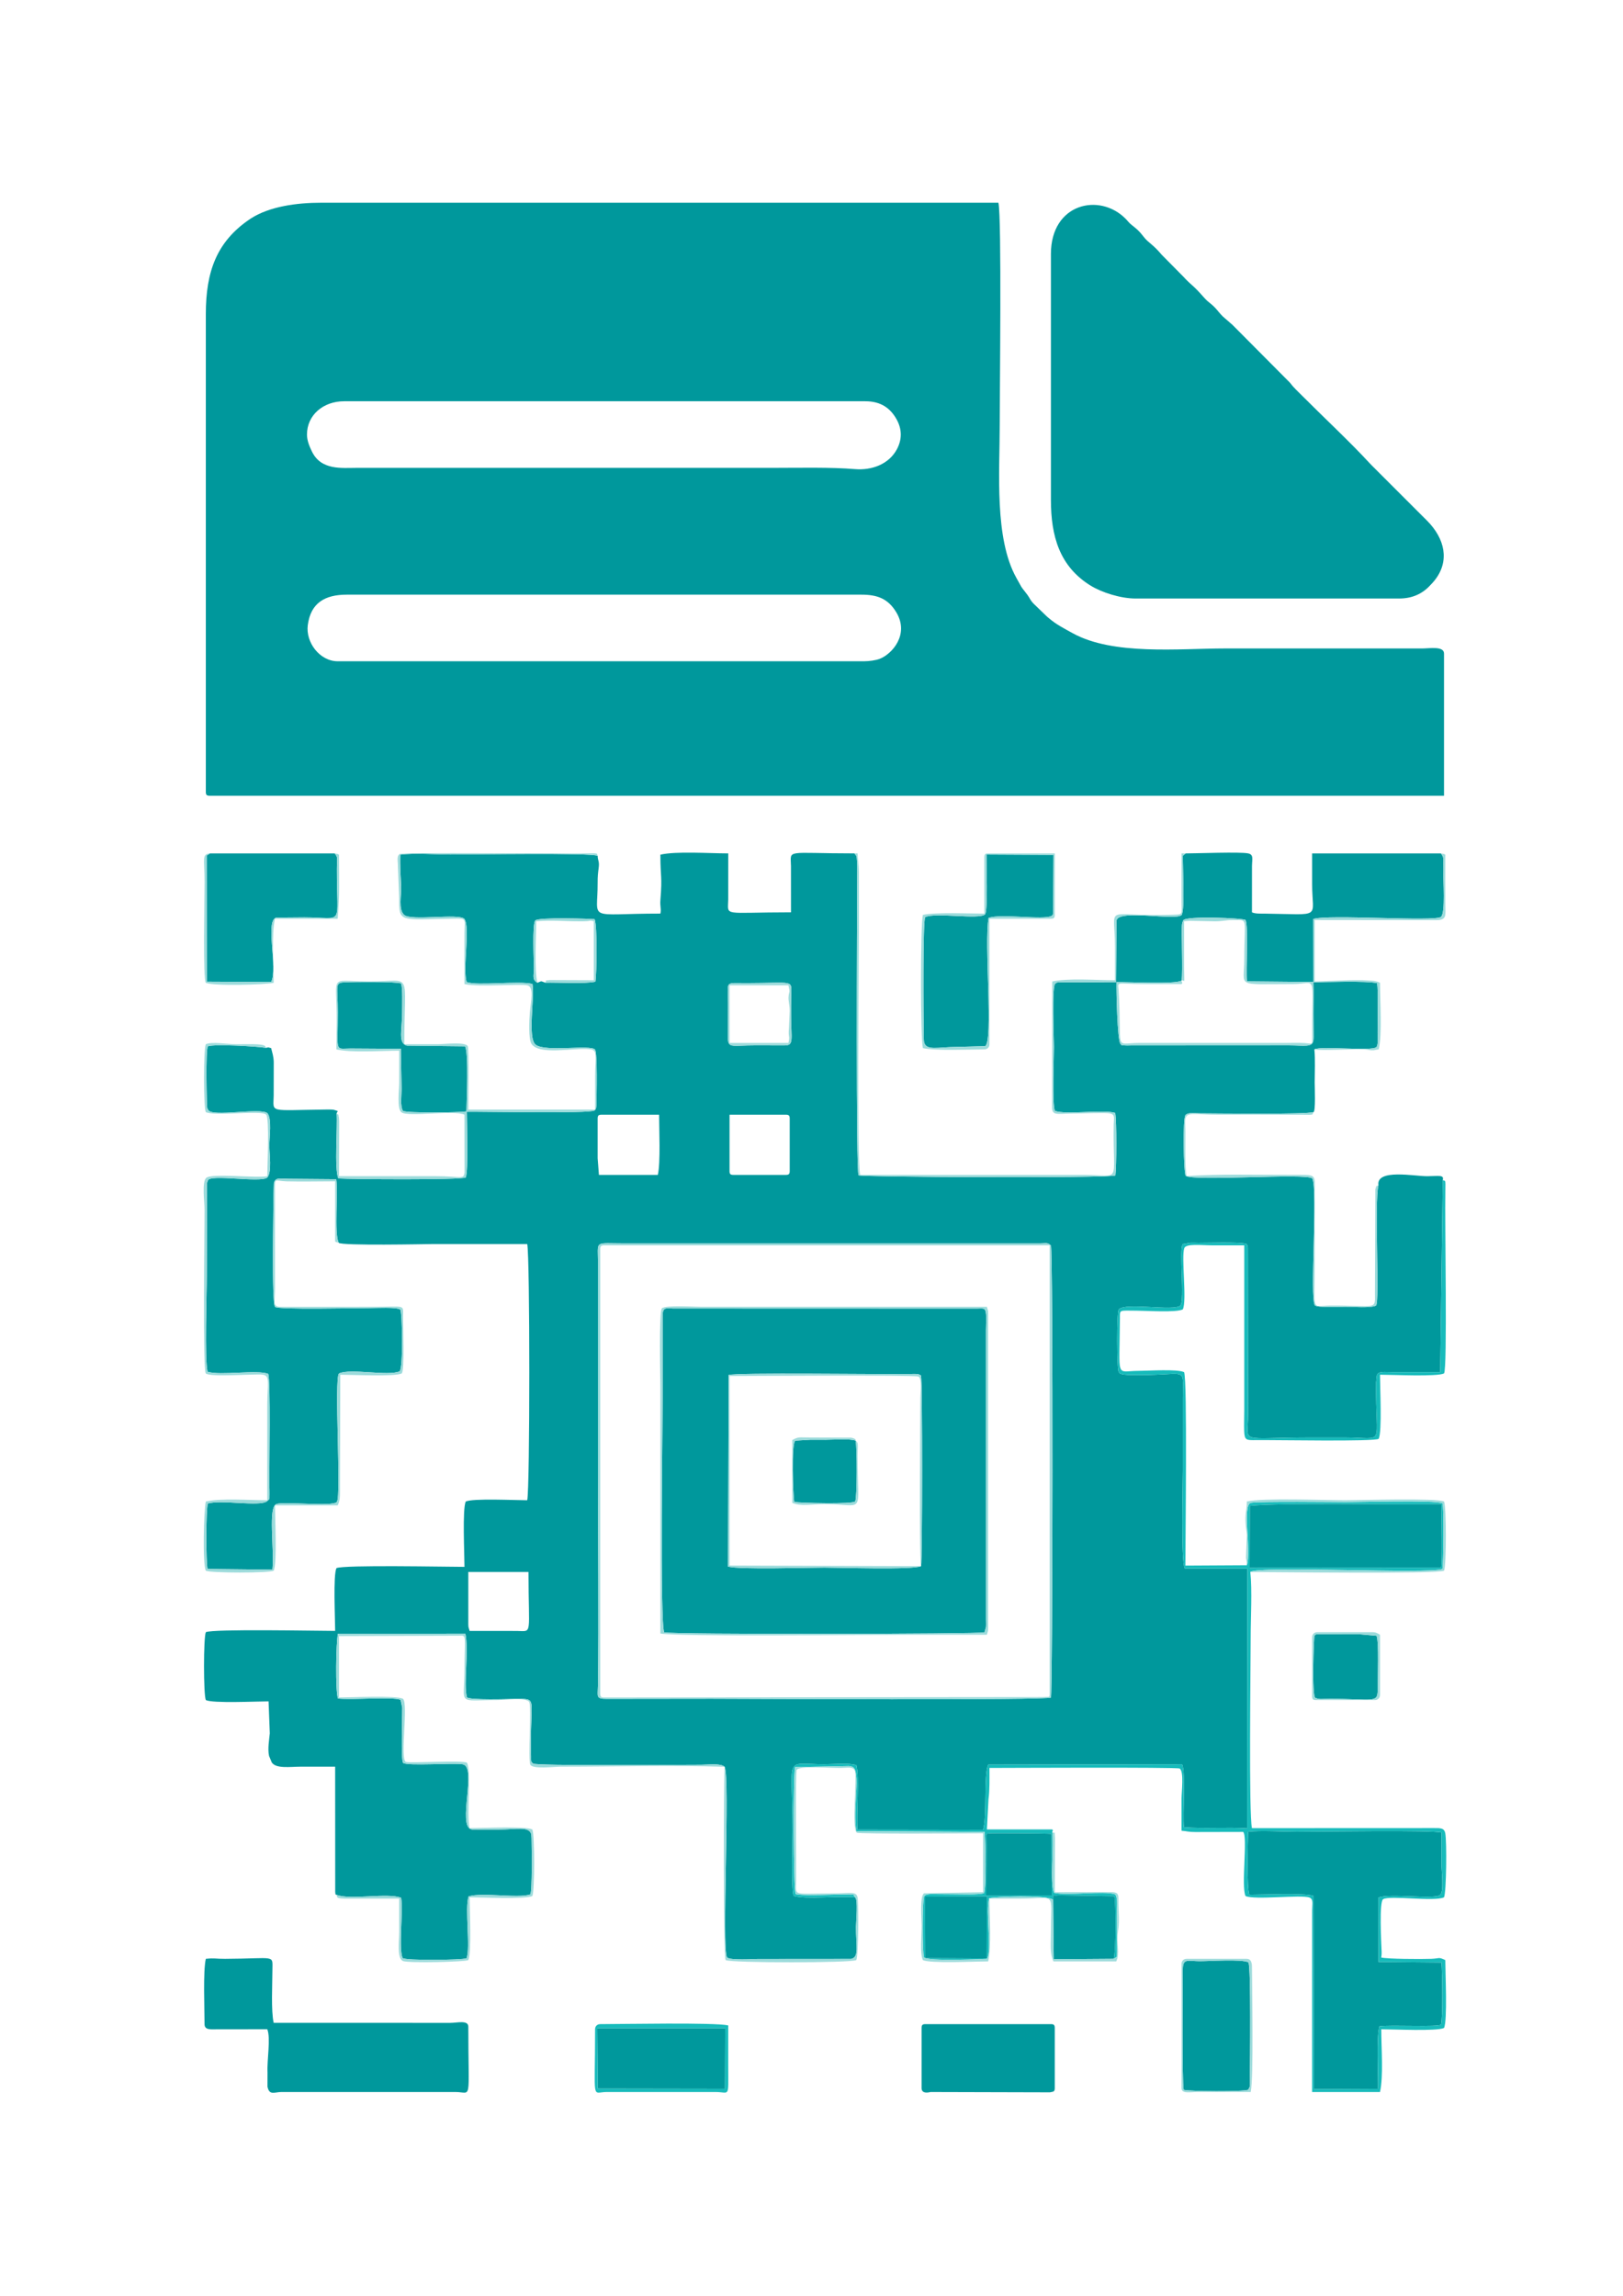 <?xml version="1.0" encoding="UTF-8"?>
<!DOCTYPE svg PUBLIC "-//W3C//DTD SVG 1.1//EN" "http://www.w3.org/Graphics/SVG/1.1/DTD/svg11.dtd">
<!-- Creator: CorelDRAW 2020 (64-Bit) -->
<svg xmlns="http://www.w3.org/2000/svg" xml:space="preserve" width="210mm" height="297mm" version="1.1" style="shape-rendering:geometricPrecision; text-rendering:geometricPrecision; image-rendering:optimizeQuality; fill-rule:evenodd; clip-rule:evenodd"
viewBox="0 0 21000 29700"
 xmlns:xlink="http://www.w3.org/1999/xlink"
 xmlns:xodm="http://www.corel.com/coreldraw/odm/2003">
 <defs>
  <style type="text/css">
   <![CDATA[
    .fil0 {fill:#00989C}
    .fil1 {fill:#17BBBB}
    .fil2 {fill:#9CDBDB}
   ]]>
  </style>
 </defs>
 <g id="Слой_x0020_1">
  <g id="_2126325506080">
   <path class="fil0" d="M13597.75 16112.03c30.28,52.83 23.27,5822.37 0.1,5847.72 -36.81,40.28 -4005.31,16.53 -4390.45,16.53l-1360.22 1.62c-140.18,-0.11 -112.56,-31.54 -110.75,-166.67 11.96,-899.42 0.03,-1862.44 0.03,-2767.62l-0.09 -2750.74c-1.9,-247.24 -39.24,-207.72 344.43,-207.76l5385.11 -0.39c75.02,-0.53 86.61,-13.32 131.84,27.31zm-7538.2 4903.42l0 -679.37 778.67 0c0,831.18 56.2,766.17 -148.53,762.81l-613.57 -0.59c-8.66,-37.15 -16.57,-38.09 -16.57,-82.85zm3379.81 -5865.85l0 -729.08 728.97 0c38.18,0 49.69,11.53 49.69,49.69l0 679.39c0,38.18 -11.51,49.72 -49.69,49.72l-679.27 0c-38.19,0 -49.7,-11.54 -49.7,-49.72zm-1706.48 -165.7l0 -513.69c0,-38.16 11.53,-49.69 49.7,-49.69l745.55 0c0,187.72 20.05,621.56 -16.56,778.8l-762.12 0 -16.57 -215.42zm1687.17 -2005.01c-0.13,-295.32 -51.28,-260.62 234.68,-261 631.59,-0.84 586.64,-49.67 582.25,161.53 -1.7,82.81 -1.02,165.75 -1.06,248.62 -0.15,313.81 41.79,396.87 -84.16,396.52l-381.05 -0.57c-288.68,-0.14 -345.55,36.91 -351.93,-79.52l1.27 -465.58zm-2366.44 -266.64c-66.48,-23.43 -35.68,-23.18 -99.41,1.45 -73.04,-39.33 -46.45,-91.91 -46.21,-182.16 0.23,-84.83 -24.15,-581.29 18.58,-624.25 44.19,-44.45 722.23,-21.91 766.93,-15.74 35.99,81.57 28.93,697.62 9.99,808.29 -140.73,30.74 -482.85,7.93 -649.88,12.41zm679.27 -1641.09c-97.3,-40.81 -1587.68,-16.45 -1905.29,-16.43 -195.77,0 -463.7,-22.99 -648.37,2.52 -5.24,142.22 4.96,273.22 11.34,413.75 4.82,105.94 -38.18,297.31 39.36,364.98 92.25,80.52 706.43,-23.89 778.43,51.28 78.83,113.3 -24.4,637.09 29.59,816.61 130.86,52.72 678.07,-19.85 851.01,25.22 32.64,165.95 -67.57,700.48 42.61,786.19 125.83,97.88 707.12,-5 766.47,62.03 34.19,38.6 21.56,604.26 19.26,695.6 -1.39,55.75 -1.23,71.69 -25.45,92.5 -57.41,43.49 -1447.69,13.55 -1651.57,17.24 0.7,145.27 21.48,764.6 -14.38,849.8 -60.15,33.66 -1471.76,23.81 -1648.34,12.96 -54.83,-131.45 -8.56,-656.81 -22.11,-841.48 6.47,-32.07 44.71,-24.5 -37.04,-47.13 -15.51,-4.31 -77.51,-3.55 -97.05,-3.33 -759.26,8.3 -682.44,48.93 -680.23,-181.38l0.79 -431.61c-1.9,-78.97 -19.08,-118.48 -33.78,-181.61 -60.23,-14.44 -19.52,-10.28 -66.28,-3.45 -121.31,-19.86 -671.85,-50.91 -751.96,-19.44 -31.88,30.52 -14.82,779.85 -8.73,798.46l13.04 25c47.21,94.76 676.78,-33.85 766.05,41.67 60.35,76.52 25.09,304.88 24.89,417.08 -0.2,111.1 36.05,340.05 -26.87,415.18 -88.03,72.43 -760.37,-50.07 -769.4,40.84 -0.7,7.07 -4.35,9.58 -5.19,13.01 -0.88,3.5 -3.27,9.28 -4.17,13.72l-3.62 1190.85c0,232.53 -30.25,1092.94 9.89,1254.51 170.61,50.93 638.38,-29.26 784.38,26.57 32.72,100.63 12.59,1179 15.27,1453.04 0.3,29.57 3.02,73.33 1.75,100.76 -3.51,76.25 10.67,55.71 -33.14,95.17 -98.02,72.33 -601.43,-24.18 -765.13,29.15 -25.14,73.39 -24.81,761.36 -3.56,846.17l839.07 8.92c27.04,-275.8 -60.11,-810.77 53.65,-849.52 103.86,-35.37 731.3,38.2 780.41,-27.05 59.08,-78.46 -38.11,-1598.52 27.67,-1661.81 148.44,-68.96 634.33,38.1 784.4,-27.16 47.01,-38.38 34.44,-768.87 9.24,-797.46 -32.39,-36.72 -331.45,-20.86 -395.95,-20.86 -196.22,-0.02 -1183.47,23.42 -1224.92,-15.54 -47.39,-44.51 -19.72,-1292.75 -20.6,-1442.27l5.6 -161.65c22.5,-76.3 80.01,-53.84 196.05,-52.92l610.36 5.03c28.16,170.92 -29.21,696.01 32.12,822.66 32.31,40.22 1146.51,16.57 1196.64,16.57 414.18,0 828.38,0 1242.56,0 35.56,152.65 35.56,3161.4 0,3314.05 -156.12,0 -703.76,-27.33 -795.25,16.57 -45.33,94.5 -16.56,682.32 -16.56,845.08 -231.67,0 -1564.77,-27.57 -1656.77,16.57 -44.37,92.5 -16.56,653.6 -16.56,811.93 -233.41,0 -1580.96,-27.75 -1673.35,16.58 -31.23,65.11 -31.23,813.11 0,878.22 92.5,44.39 653.5,16.57 811.82,16.57l15.76 413.33c-6.4,73.94 -30.16,203.63 -9.24,293.13l34.38 83.24c55.01,85.28 243.49,55.38 373.3,55.38 149.11,0 298.22,0 447.33,0l0.78 1622.32c9.28,55.33 -5.28,22.54 15.78,34.79 180.43,73.04 661.93,-30.95 837.63,39.75 26.84,187.53 -34.43,650.08 17.9,777.75 32.93,35.83 762.98,27.26 827.59,4.38 54.05,-130.68 -25.41,-651.85 26.97,-800.92 179.97,-54.85 636.15,27.66 796.91,-24.97 28.37,-24.01 19.37,-608.8 17.21,-726.36 -0.13,-7.09 -1.76,-42.2 -2.9,-47.78 -22.94,-113.26 -195.85,-65.6 -417.21,-65.6 -66.26,0 -132.59,0.02 -198.85,0.57l-148.17 -0.96c-5.03,-0.94 -9.34,-2.04 -13.9,-3.27 -178.41,-48.33 76.03,-801.81 -106.23,-839.66 -107.17,-22.24 -733.45,25.79 -774.14,-19.76 -30.47,-34.11 -9.91,-589.55 -11.49,-713.53l-21.31 -102.18c-120.83,-41.35 -625.66,5.27 -810.31,-15.86 -35.67,-100.78 -26.18,-721.19 -0.35,-838.5l1648.85 -1c47.11,220.74 -25.67,651.89 20.03,823.13 26.95,39.42 553.21,21.66 614.72,21.38 321.07,-1.39 195.87,-39.14 215.45,745.34 1.58,63.78 -7.82,57.67 25.28,90.74 36.85,31.74 1846.97,15.59 2178.11,15.53 90.25,-0.02 248.38,-22.31 301,26.14 72.84,142.51 -39.44,2350.5 31.17,2465.48 37.85,40.85 341.6,20.48 396.81,20.48l1208.73 -0.96c107.75,-21.48 60.8,-170.55 62.62,-415.19 0.51,-68.36 29.41,-357.93 -12.53,-381.19 -193.37,-20.4 -645.08,29.7 -794.51,-18.13 -31.64,-100.1 -13.27,-683.68 -13.27,-843.44 0,-1004.34 -122.25,-859.4 410.48,-859.28 118.27,0.02 322.77,-21.66 414.75,11.84 42.6,158.1 -1.73,625.21 14.09,833.61l1625.55 2.31c54.52,-179.77 5.02,-706.58 66.27,-843.26l2509.44 -4.39c47.13,104.37 5.29,646.63 22.83,814.07 260.35,20.74 562.92,-3.6 818.89,13.94l2.31 -3360.12 -809.04 -0.28c-53.36,-98.43 -26.06,-1076.75 -26.06,-1264.69l0 -944.49c0.02,-442.48 82.22,-273.38 -712.79,-295.93 -2.2,-0.08 -50.29,-4.1 -50.48,-4.16 -96.66,-24.22 -22.35,3.69 -65.11,-31.33 -27.38,-29.93 -29.26,-779.72 0,-811.93 85.14,-93.69 717.65,27.98 795.25,-49.62 63.23,-63.24 -21.05,-741.18 33.13,-795.38l98.77 -17.76c29.51,-1.22 69.22,0.94 100.02,1.13 118.6,0.71 512.71,-13 613.38,11.59 18.11,4.41 22.36,9.01 29.33,53.54l3.29 2155.26c0,393.01 -144.47,298.36 828.48,298.36 138.05,0 276.11,0 414.18,0 553.89,0 401.51,145.41 413.04,-712.91l8.19 -83.44c14.02,-66.05 99.94,-49.46 208.38,-48.82l613.05 0.08 33.13 -2485.61c19.56,-70.63 -53.59,-50.66 -199.22,-49.38 -163.34,1.43 -662.53,-99.36 -632.98,115.66 -54.38,222.01 17.72,1501.35 -30.94,1557.59 -64.3,35.22 -305.42,16.09 -396.09,16.09 -56.13,0 -363.42,14.18 -395.71,-18.86 -68.07,-98.72 40,-1475.46 -31.94,-1640.78 -72.33,-73.64 -1571.48,42.9 -1639.72,-37.01 -25.75,-30.13 -41.36,-741.73 -1.41,-784.77 34.42,-37.07 130.46,-21.44 179.99,-21.19 273.37,1.47 1374.95,15.49 1474.61,-15.51 30.53,-0.17 16.57,-329.96 16.57,-381.18 0,-134.62 8.54,-300.4 -4.15,-430.83 93.69,-49.23 743.61,28.65 802.2,-29.88 26.92,-26.92 15.86,-140.32 15.66,-185.49 -0.7,-152.83 9.7,-538.89 -6.01,-641.25 -135.99,-30.78 -655.12,-14.21 -824.15,-10.31 3.15,132.62 0.53,269.78 0.41,402.96l2.02 299.8c-0.2,10.99 -0.82,37.83 -2.49,47.72 -16.01,94.99 -116.07,65.23 -314.84,65.17l-2038.27 0.43c-19.6,0.27 -66.12,2.25 -82.98,0.31 -78.99,-9.04 -29.76,6.72 -61.66,-21.6 -40.01,-50.59 -53.5,-681.03 -50.4,-797.67l-748.57 3.15c-124.07,22.85 85.41,-28.69 -28.49,8.03 -4.23,1.35 -9.71,4.56 -13.04,5.81 -49.15,18.51 -19.33,712.95 -19.33,819.67 0,136.48 -24.44,759.01 13.34,828.52 138.45,54.63 619.29,-21.34 779.01,26.55 20.64,93.38 18.15,700.97 2.31,809.45 -146.09,38.02 -3272.19,21.56 -3322.55,-2.51 -35.73,-34.74 -21.09,-3313.76 -17.29,-3932.66 0.28,-43.31 0.86,-80.36 -2.99,-123.79 -7.29,-82.01 3.58,-59.18 -33.06,-107.66 -905.51,0 -824.27,-59.41 -821.17,165.4l0.31 596.84c-896.31,0 -815.22,58.9 -812.13,-165.41l0.31 -596.83c-245.11,0 -676.09,-30.49 -878.09,16.57 0,304.95 26.06,265.12 0.58,581.32 -7.63,95.03 13.05,116.57 -0.58,180.91 -969.23,0 -809.31,110.3 -811.94,-397.79 -0.43,-84.67 4.7,-127.81 12.73,-187.31 12.94,-95.93 -10.22,-92.37 -12.61,-162.72z"/>
   <path class="fil0" d="M4485.62 7693l6660.2 0c203.11,0 343.39,48.91 451.25,228.06 172.02,285.76 -53.28,540.52 -216.84,602.9 -45.24,17.25 -132.28,30.68 -201.28,30.68l-6809.31 0c-231.43,0 -416.92,-243.96 -387.16,-468.71 37.79,-285.47 220.74,-392.93 503.14,-392.93zm-513.59 -2071.28c0,-252.52 210.81,-430.83 480.46,-430.83l6743.05 0c197.22,0 323.95,84.63 407.81,238.37 70.2,128.68 67.87,260.43 0.18,385.12 -105.66,194.62 -327.34,271.69 -539.11,254.44 -323.52,-26.34 -710.97,-16.28 -1061.77,-16.28l-5384.49 0c-196.43,0 -464.52,34.76 -582.57,-212.71 -26.28,-55.08 -63.56,-133.7 -63.56,-218.11zm-1308.87 -1557.6l0 6180.69c0,38.19 11.53,49.72 49.72,49.72l15971.24 0 0 -1839.3c0,-100.12 -184.46,-66.3 -281.64,-66.28l-2551.42 0c-597.29,0 -1447.95,92.52 -1972.51,-197.89 -114.34,-63.3 -209.42,-110.95 -305.02,-192.05l-17.99 -15.14c-2.63,-2.21 -6.39,-5.36 -8.99,-7.59l-176.96 -170.99c-40.78,-43.82 -40.1,-59.7 -74.42,-107.83 -27.12,-38.01 -55.26,-69.18 -78.64,-103.62l-65.25 -117.02c-286.35,-511.75 -216.15,-1368.29 -216.15,-1971.08 0,-399.12 27.1,-2695.84 -16.57,-2883.23l-8764.29 0c-313.28,-0.08 -665.51,47.72 -907.18,202.9 -2.99,1.92 -7.07,4.58 -10,6.56 -434.24,291.56 -573.93,681.88 -573.93,1232.15z"/>
   <path class="fil0" d="M13597.85 3285.31l0 3181.49c0,467.19 109.87,860.16 514.28,1109.51 143.41,88.43 388.37,166.4 579.17,166.4l3412.96 0c168.79,0 302.53,-61.27 404.84,-175.03l16.16 -17c2.31,-2.51 5.79,-5.95 8.1,-8.46 215.34,-236.19 184.65,-521.45 -28.53,-763.55 -28.86,-32.8 -50.05,-52.59 -81.63,-84.04l-629.71 -629.53c-28.39,-28.42 -47.13,-45.82 -73.98,-75.16 -230.96,-252.46 -616.06,-614.1 -878.55,-877.74 -59.39,-59.65 -99.08,-93.91 -151.81,-163.02l-743.42 -747.76c-3.62,-3.19 -14.22,-12.14 -17.88,-15.27l-106.22 -92.6c-17.35,-17.35 -24.07,-24.91 -39.79,-43.06l-15.16 -17.98c-2.21,-2.62 -5.35,-6.38 -7.54,-9.02 -86,-103.92 -112.26,-96.85 -177.09,-170.85 -158.45,-180.87 -159.43,-151.68 -271.83,-274.98l-280.12 -283.2c-113.69,-137.03 -169.44,-149.72 -232.39,-231.53 -60.7,-78.91 -84.55,-96.51 -158.73,-156.08 -35.79,-28.75 -42.14,-43.76 -73.51,-75.62 -337.5,-342.89 -967.62,-201.94 -967.62,454.08z"/>
   <path class="fil0" d="M11917.57 20260.81c-105.89,50.31 -1049.57,18.51 -1252.21,18.51 -222.47,0 -1088.68,27.9 -1245.31,-12.59l6.92 -2478.69c112.43,-34.56 1909.59,-7.38 2348.52,-13.39 100.77,-1.37 96.5,-4.76 141.98,19.41 19.02,85.59 17.86,2394.38 0.1,2466.75zm-3323.18 856.07c68.54,29.65 4095.35,22.97 4143.67,0.26l19.37 -67.89c2.7,-25.36 0.7,-72.67 0.45,-99.94l-0.33 -3745c0.03,-56 6.12,-150.07 1.19,-201.06 -8.67,-89.45 -29.88,-76.46 -120.46,-74.88l-3929 -1.25c-82.22,-1.43 -121.54,-18.01 -134.53,60.19l0.1 995.8c0,353.56 -37.12,3041.06 19.54,3133.77z"/>
   <path class="fil0" d="M16165.74 24511.86c165.47,0 709.86,-24.3 828.48,13.93l6.43 2501.31 829.71 -4.09c3.52,-165.77 -22.91,-696.99 19.05,-809.64 142.57,-20.58 764.47,13.14 795.06,-21.32 26.41,-67.52 17.62,-689.07 6.1,-803.83l-814.34 -7.62 -1.15 -831.55c138.03,-61.09 749.08,30.39 799.42,-37.19 50.79,-37.85 16.56,-316.9 16.56,-397.77 0,-135.58 0.45,-271.24 -0.07,-406.8 -100.2,-34.56 -1557.12,-11.57 -1872.16,-11.57 -178.64,0 -465.87,-17.56 -629.14,0.33 -4.8,134.12 -19.88,728.83 16.05,815.81z"/>
   <path class="fil0" d="M15288.94 12685.43c18.7,-110.71 -7.13,-665.15 6.3,-734.1l8.72 -30.21c1.62,-4.92 4.83,-10.3 6.32,-14.22 23.79,-62.56 782.05,-29.43 805.85,-5.11 39.35,82.71 2.82,642.6 17.56,793.8l858.93 8.07 -1.08 -814.38c185.12,-64.89 1575.03,37.34 1652.98,-28.18 59.59,-50.05 28.44,-467.87 28.49,-622.13 0.06,-119.13 16.83,-142.69 -29.86,-198.79l-1665.49 0c0,132.56 0,265.13 0,397.69 0,453.8 143.7,390.59 -614.11,381.44 -51.77,-0.62 -121.15,3.2 -164.58,-16.89l0.3 -596.84c1.29,-93.11 24.18,-150.3 -49.78,-165.62 -104.68,-21.69 -656.93,0.22 -807.33,0.22l-36.87 29.35c-3.8,149.15 28.82,685.77 -15.61,766.84 -75.58,78.64 -810.19,-76.01 -842.46,69.06l-6.81 800.56c147.9,-4.97 768.93,30.82 848.53,-20.56z"/>
   <path class="fil0" d="M2663.16 25340.28c-36.99,158.87 -16.56,650.45 -16.56,845.09 0,74.62 71.92,68.06 148.24,67.14l663.57 -0.86c46.23,111.91 -5.13,400.65 3.1,557.42l-0.44 185.18c23.91,118.56 90.7,69.33 179.6,69.33l2253.21 0c216.62,0 165.67,153.81 165.67,-845.08 0,-89.31 -143.64,-49.36 -231.52,-49.36l-2286.77 -0.34c-35.87,-153.98 -16.57,-502.55 -16.57,-679.39 0,-209.79 53.75,-151.63 -613.12,-149.03 -128.85,0.51 -130.94,-12.39 -248.41,-0.1z"/>
   <path class="fil0" d="M4330.26 11040.18l-1613.7 0 -42.34 27.98 1.49 1631.45 832.42 4.28c92.5,-176.95 -84.89,-800.08 68.96,-833.8l361.78 -2.92c525.45,0.04 417.4,138.6 419.98,-628.16 0.49,-140.65 18.02,-141.14 -28.59,-198.83z"/>
   <path class="fil0" d="M11970.36 11865.25c-30.35,60.9 -22.57,1287.52 -17.21,1562.11 0.24,12.12 0.78,36.93 2.55,48.21 19.56,124.32 187.88,68.34 416.14,68.22l373.06 -9.95c111.28,-41.24 -14.28,-1341.09 46.58,-1659.52 165.46,-57.9 707.53,30.88 814.5,-25.32 35.18,-33.86 4.54,18.52 20.24,-34.13l4.84 -755.17 -866.66 -4.7c-2.17,109.81 19.29,732.75 -18.45,772.87 -69.2,73.57 -652.03,-28.39 -775.59,37.38z"/>
   <path class="fil1" d="M11968.62 24536.56l800.75 -3.12 -2.35 801.85 -795.82 -4.56 -2.58 -794.17zm4197.12 -24.7c-35.93,-86.98 -20.85,-681.69 -16.05,-815.81 163.27,-17.89 450.5,-0.33 629.14,-0.33 315.04,0 1771.96,-22.99 1872.16,11.57 0.52,135.56 0.07,271.22 0.07,406.8 0,80.87 34.23,359.92 -16.56,397.77 -50.34,67.58 -661.39,-23.9 -799.42,37.19l1.15 831.55 814.34 7.62c11.52,114.76 20.31,736.31 -6.1,803.83 -30.59,34.46 -652.49,0.74 -795.06,21.32 -41.96,112.65 -15.53,643.87 -19.05,809.64l-829.71 4.09 -6.43 -2501.31c-118.62,-38.23 -663.01,-13.93 -828.48,-13.93zm-3401.54 -629.92c-4.07,-196.83 -12.9,-147.35 37.85,-164.19 9.6,-3.19 740.84,-0.14 803.14,7.38l3.45 795.04 -849.16 1.54 4.72 -639.77zm3408.36 -4400.97c394.4,-42.76 1859.58,-12.84 2476.55,-22.01 1.17,155.24 15.15,763.59 -5,820.1l-2474.16 1.67 2.61 -799.76zm-5109.9 5063.87c-36.58,-51.32 4.4,-27.92 -81.44,-34.11 -115.35,-8.32 -586.1,21.64 -687.96,-7.93 -27.12,-62.37 -34.1,-1523.73 -6.07,-1642.35l694.19 -14.1c29.09,3.21 17.95,0.27 44.97,9.57 121.49,41.83 0.51,555.84 54.95,832.63l1658.49 9.62c9.53,139.14 24.12,689.57 -7.11,794.02 -78.7,22.18 -290.78,12.31 -393.98,12.53l-299.41 -2.31c-32.08,2.62 -65.42,6.42 -82.03,29.15 -23.85,51.03 -24.94,732.46 -1.97,789.91 38.92,55.61 813.71,19.93 815.16,18.81 67.34,-106.24 -20.09,-614.8 27.8,-783.4 44.38,-20.19 752.43,-46.88 827.88,20.33 2.46,-84.14 -7.05,-45.67 69.29,-58.28l709.55 11.67c3.78,1 9.57,2.82 14.1,4.88 20.32,72.88 20.28,731.41 -9.32,804.57 53.94,-34.23 38.39,-13.06 43.23,-98.02l-2.19 -531.42c0.08,-44.13 12.69,-177.15 -25.09,-204.6 -136.26,-49.46 -611.24,21.91 -785.77,-19.05 -57.37,-114.16 -1.21,-613.66 -25.43,-787.13 4.01,-25.14 20.14,-8.91 -0.08,-33.15l-844.97 0 21.11 -393.15c15.68,-114.55 12.04,-262.19 12.04,-402.21 149.37,0 2430.02,-11.26 2460.94,7.63 58.9,36.03 24.2,307.94 24.2,390.06 0,138.08 0,276.17 0,414.26 67.19,5.58 90.51,17.35 181.86,16.95l616.1 -1.35c60.64,60.69 -28.63,706.36 30.43,829.48 113.02,54.22 717.33,-20.27 825.64,19.31 55.29,20.21 37.3,81.18 36.18,162.66l-0.29 2353.26 878.08 0c45.99,-197.43 16.56,-576.11 16.56,-811.93 158.34,0 719.34,27.81 811.82,-16.57 46.31,-96.51 16.56,-711.09 16.56,-878.23 -91.3,-43.82 -70.14,-20.48 -181.28,-16.43 -142.14,5.19 -565.13,2.39 -647.1,-16.7 4.78,-57.41 6.42,-35.23 4.74,-75.43 -5.11,-122.01 -33.95,-646.49 19.46,-679.17 85.03,-51.99 663.73,35.25 787.62,-24.2 30.86,-64.31 37.18,-717.07 16.13,-828.09 -13.39,-70.73 -62.6,-67.81 -147.72,-67.67l-2353.56 0.96c-42.39,-182.01 -16.56,-2113.81 -16.56,-2468.95 0,-250.41 20.7,-607.98 -4.54,-845.09 101.01,-84.69 2315.19,29.79 2484.71,-38.79 14.35,-52 23.73,-825.3 -1.16,-849.72 -96.77,-41.22 -1056.83,-13.83 -1253.02,-13.83 -90.75,0 -1137.07,-12.27 -1222.82,7.99 -116.55,27.53 7.99,630.79 -52.89,807.18l-795.25 4.48c0,-305.01 27.3,-2410.85 -16.56,-2502.28 -90.25,-43.31 -458.79,-16.78 -596.45,-16.54 -289.62,0.47 -239.67,126.28 -233.83,-681.31 0.82,-113.55 -16.98,-98.3 217.25,-97.53 137.3,0.45 506.52,26.61 596.46,-16.55 55.83,-116.37 -22.15,-679.09 19.33,-792.62 22.57,-61.84 227.77,-35.9 361.74,-35.9 138.05,0 276.11,0 414.18,0 0,712.52 0,1425.04 0,2137.56 0,86.26 -3.99,181.25 -1.06,266.19 4.1,118.29 29.1,117.52 149.25,115.86 245.1,-3.39 1551.91,22.03 1591.42,-17.49 44.86,-93.52 16.57,-667.97 16.57,-828.51 160.52,0 734.9,28.29 828.38,-16.57 45.48,-45.49 8.77,-1961.09 17.23,-2353.3 3.82,-177.37 -0.92,-127.07 -33.72,-148.8l-33.13 2485.61 -613.05 -0.08c-108.44,-0.64 -194.36,-17.23 -208.38,48.82l-8.19 83.44c-11.53,858.32 140.85,712.91 -413.04,712.91 -138.07,0 -276.13,0 -414.18,0 -972.95,0 -828.48,94.65 -828.48,-298.36l-3.29 -2155.26c-6.97,-44.53 -11.22,-49.13 -29.33,-53.54 -100.67,-24.59 -494.78,-10.88 -613.38,-11.59 -30.8,-0.19 -70.51,-2.35 -100.02,-1.13l-98.77 17.76c-54.18,54.2 30.1,732.14 -33.13,795.38 -77.6,77.6 -710.11,-44.07 -795.25,49.62 -29.26,32.21 -27.38,782 0,811.93 42.76,35.02 -31.55,7.11 65.11,31.33 0.19,0.06 48.28,4.08 50.48,4.16 795.01,22.55 712.81,-146.55 712.79,295.93l0 944.49c0,187.94 -27.3,1166.26 26.06,1264.69l809.04 0.28 -2.31 3360.12c-255.97,-17.54 -558.54,6.8 -818.89,-13.94 -17.54,-167.44 24.3,-709.7 -22.83,-814.07l-2509.44 4.39c-61.25,136.68 -11.75,663.49 -66.27,843.26l-1625.55 -2.31c-15.82,-208.4 28.51,-675.51 -14.09,-833.61 -91.98,-33.5 -296.48,-11.82 -414.75,-11.84 -532.73,-0.12 -410.48,-145.06 -410.48,859.28 0,159.76 -18.37,743.34 13.27,843.44 149.43,47.83 601.14,-2.27 794.51,18.13z"/>
   <path class="fil0" d="M16172.56 19480.97l-2.61 799.76 2474.16 -1.67c20.15,-56.51 6.17,-664.86 5,-820.1 -616.97,9.17 -2082.15,-20.75 -2476.55,22.01z"/>
   <path class="fil0" d="M11924.5 26235.08l0 778.79c0,84.72 113.34,49.71 115.98,49.71l1544.25 4.08c44.2,-9.54 62.82,-5.25 62.82,-53.79l0 -778.79c0,-38.18 -11.54,-49.71 -49.7,-49.71l-1623.65 0c-38.16,0 -49.7,11.53 -49.7,49.71z"/>
   <path class="fil0" d="M16153.62 25385.85c-92.44,-44.57 -496.12,-14.37 -633.94,-14.76 -141.08,-0.44 -214.02,-42.48 -214.68,100.25 -1.18,255.59 -11.17,1446.5 10.69,1564.59 72.1,20.45 773.2,25.17 833.57,-0.99 28.98,-47.84 20.24,-36.56 21.24,-103.1 4.17,-275.84 16.29,-1478.38 -16.88,-1545.99z"/>
   <path class="fil0" d="M4371.11 13094.89c0.29,533.02 -45.23,468.85 164.21,468.83l651.29 3.98 9.55 521.4c-0.04,85.26 -21.19,215.28 18.43,283.23 69.86,28.39 721.86,20.56 820.45,5.95 2.27,-134.72 30.72,-755.11 -17.76,-842.36l-751.72 -8.34c-120.74,-31.22 -61.14,-213.6 -62.13,-432.69 -0.42,-85.28 8.59,-314.08 -14.02,-372.14 -74.73,-25.53 -609.15,-20.81 -739.39,-13.98 -121.19,6.36 -79.11,45.17 -78.91,386.12z"/>
   <polygon class="fil0" points="7733.65,27019.68 9380.34,27022.33 9383.16,26237.42 7728.12,26237.96 "/>
   <path class="fil0" d="M17607.23 21143.06c-66.28,-0.06 -132.54,-0.33 -198.83,-0.33l-316.15 -1.31c-46.16,0.31 -63.41,-6.37 -83.79,17.78 -8.52,10.08 -36.64,788.45 11.18,806.17 60.02,22.25 68.46,11.91 189.96,11.87 558.14,-0.22 616.02,61.68 615.94,-116 -0.04,-151.6 18,-623.88 -14.63,-699.97l-203.68 -18.21z"/>
   <path class="fil2" d="M15288.94 12685.43c42.63,-19.13 35.01,85.2 32.07,-170.38l-0.13 -596.64c62.75,-5.22 41.66,-6.09 85.76,-6.24l312.09 6.46c92.83,0.51 149.85,-16.82 214.84,-15.49 228.32,4.64 166.01,-67.28 165.99,512.38 -0.02,364.82 -123.97,314.14 629.57,314.83 317.57,0.29 245.41,-167.87 249.76,664.48 0.69,133.45 9.91,106.19 -99.12,99.12 -79.38,-5.15 -169.49,-1.37 -250.05,-1.37 -629.55,0 -1259.15,-0.47 -1888.7,0 -336.8,0.24 -219.47,132.08 -267.71,-680.13 -7.27,-122.58 -46.63,-82.08 333.97,-82.1 160.16,0 320.31,0 480.46,0 21.76,-26.05 2.82,-6.35 1.2,-44.92zm1717.7 890c94.01,19.56 466.07,-6.34 634.37,-0.43 51.95,1.82 78.72,10.26 102.53,11.71 46.87,2.84 46.36,-7.19 95.63,-11.28 46.33,-198.86 16.57,-620.31 16.57,-861.65 -63.54,-30.51 -100.55,-25.63 -167.15,-30.58 -76.23,-5.68 -153.85,-2.57 -230.47,-2.57l-447.33 16.59 0 -795.39 1575.62 1.68c137.24,-1.78 115.76,-62.36 114.53,-200.27 -1.94,-215.22 -0.26,-431.18 -0.26,-646.49 -25.08,-14.08 -19.48,-9.17 -57.53,-16.57 46.69,56.1 29.92,79.66 29.86,198.79 -0.05,154.26 31.1,572.08 -28.49,622.13 -77.95,65.52 -1467.86,-36.71 -1652.98,28.18l1.08 814.38 -858.93 -8.07c-14.74,-151.2 21.79,-711.09 -17.56,-793.8 -23.8,-24.32 -782.06,-57.45 -805.85,5.11 -1.49,3.92 -4.7,9.3 -6.32,14.22l-8.72 30.21c-13.43,68.95 12.4,623.39 -6.3,734.1 -79.6,51.38 -700.63,15.59 -848.53,20.56l6.81 -800.56c32.27,-145.07 766.88,9.58 842.46,-69.06 44.43,-81.07 11.81,-617.69 15.61,-766.84l36.87 -29.35 -54.42 0 0.3 629.98c2.25,172.18 19.6,158.36 -118.04,163.47 -909.17,33.83 -743.77,-165.78 -743.77,416.18 0,143.6 0,287.21 0,430.82 -235.79,0 -614.42,-29.43 -811.81,16.59l-1.71 1642.13c10.69,100.92 76.8,64.6 333.06,64.58 76.76,0 361.31,-11.22 414.42,-0.22 71.68,14.85 51.61,57.95 50.04,148.78 -13.51,786.15 111.56,646.83 -381.63,646.83l-2899.35 0c-42.12,-180.8 -16.56,-2705.06 -16.56,-3115.21l0.06 -795.43c0.39,-105.81 -14.88,-170.47 -16.63,-248.5l-40.65 0c36.64,48.48 25.77,25.65 33.06,107.66 3.85,43.43 3.27,80.48 2.99,123.79 -3.8,618.9 -18.44,3897.92 17.29,3932.66 50.36,24.07 3176.46,40.53 3322.55,2.51 15.84,-108.48 18.33,-716.07 -2.31,-809.45 -159.72,-47.89 -640.56,28.08 -779.01,-26.55 -37.78,-69.51 -13.34,-692.04 -13.34,-828.52 0,-106.72 -29.82,-801.16 19.33,-819.67 3.33,-1.25 8.81,-4.46 13.04,-5.81 113.9,-36.72 -95.58,14.82 28.49,-8.03l748.57 -3.15c-3.1,116.64 10.39,747.08 50.4,797.67 31.9,28.32 -17.33,12.56 61.66,21.6 16.86,1.94 63.38,-0.04 82.98,-0.31l2038.27 -0.43c198.77,0.06 298.83,29.82 314.84,-65.17 1.67,-9.89 2.29,-36.73 2.49,-47.72l-2.02 -299.8c0.12,-133.18 2.74,-270.34 -0.41,-402.96 169.03,-3.9 688.16,-20.47 824.15,10.31 15.71,102.36 5.31,488.42 6.01,641.25 0.2,45.17 11.26,158.57 -15.66,185.49 -58.59,58.53 -708.51,-19.35 -802.2,29.88z"/>
   <path class="fil0" d="M12759.48 24521.71l849.16 -1.54 -3.45 -795.04c-62.3,-7.52 -793.54,-10.57 -803.14,-7.38 -50.75,16.84 -41.92,-32.64 -37.85,164.19l-4.72 639.77z"/>
   <path class="fil0" d="M11070.53 18636.5c-87.96,-28.08 -285.79,-10.64 -388.61,-10.64 -66.22,0 -132.58,0.38 -198.81,-0.09l-190.62 10.77c-57.66,20.03 -30.07,736.17 -14.7,794.19 68.04,12.3 753.73,30.51 787.26,-6.99 25.67,-52.38 24.69,-698.81 5.48,-787.24z"/>
   <path class="fil0" d="M13626.13 24577.21l8.28 768.32 775.34 -5.48c29.6,-73.16 29.64,-731.69 9.32,-804.57 -4.53,-2.06 -10.32,-3.88 -14.1,-4.88l-709.55 -11.67c-76.34,12.61 -66.83,-25.86 -69.29,58.28z"/>
   <polygon class="fil0" points="11971.2,25330.73 12767.02,25335.29 12769.37,24533.44 11968.62,24536.56 "/>
   <path class="fil2" d="M7766.01 21910.25l0 -5749.87c0,-38.18 11.54,-49.72 49.72,-49.72l5765.54 0 0 5799.59c0,56.3 -4.12,37.42 -77.41,44.2l-5688.13 5.52c-38.18,0 -49.72,-11.53 -49.72,-49.72zm5831.74 -5798.22c-45.23,-40.63 -56.82,-27.84 -131.84,-27.31l-5385.11 0.39c-383.67,0.04 -346.33,-39.48 -344.43,207.76l0.09 2750.74c0,905.18 11.93,1868.2 -0.03,2767.62 -1.81,135.13 -29.43,166.56 110.75,166.67l1360.22 -1.62c385.14,0 4353.64,23.75 4390.45,-16.53 23.17,-25.35 30.18,-5794.89 -0.1,-5847.72z"/>
   <path class="fil2" d="M4382.45 16077.53c-61.33,-126.65 -3.96,-651.74 -32.12,-822.66l-610.36 -5.03c-116.04,-0.92 -173.55,-23.38 -196.05,52.92l-5.6 161.65c0.88,149.52 -26.79,1397.76 20.6,1442.27 41.45,38.96 1028.7,15.52 1224.92,15.54 64.5,0 363.56,-15.86 395.95,20.86 25.2,28.59 37.77,759.08 -9.24,797.46 -150.07,65.26 -635.96,-41.8 -784.4,27.16 -65.78,63.29 31.41,1583.35 -27.67,1661.81 -49.11,65.25 -676.55,-8.32 -780.41,27.05 -113.76,38.75 -26.61,573.72 -53.65,849.52l-839.07 -8.92c-21.25,-84.81 -21.58,-772.78 3.56,-846.17 163.7,-53.33 667.11,43.18 765.13,-29.15 43.81,-39.46 29.63,-18.92 33.14,-95.17 1.27,-27.43 -1.45,-71.19 -1.75,-100.76 -2.68,-274.04 17.45,-1352.41 -15.27,-1453.04 -146,-55.83 -613.77,24.36 -784.38,-26.57 -40.14,-161.57 -9.89,-1021.98 -9.89,-1254.51l3.62 -1190.85c0.9,-4.44 3.29,-10.22 4.17,-13.72 0.84,-3.43 4.49,-5.94 5.19,-13.01 9.03,-90.91 681.37,31.59 769.4,-40.84 62.92,-75.13 26.67,-304.08 26.87,-415.18 0.2,-112.2 35.46,-340.56 -24.89,-417.08 -89.27,-75.52 -718.84,53.09 -766.05,-41.67l-13.04 -25c-6.09,-18.61 -23.15,-767.94 8.73,-798.46 80.11,-31.47 630.65,-0.42 751.96,19.44 -13.36,-15.21 16.87,-43.53 -165.07,-46.94 -70.77,-1.33 -144.88,0.45 -216.04,0.71 -117.69,0.45 -322.01,-36.31 -397.58,-0.04 -31.23,65.11 -31.23,813.11 0,878.21 118.27,56.75 720.61,-28.58 780.51,31.33 45.42,45.43 14.74,680.08 14.74,797.19 -130.61,27.67 -722.8,-40.37 -790.02,21.8 -58.74,54.3 -21.79,313.57 -21.79,409.03 0,331.04 -25.07,2079.34 16.56,2120.99 50.87,50.85 631.73,4.39 730.69,14.86 107.97,11.46 64.56,115.65 64.56,399.4 0,408.72 0,817.45 0,1226.19 -231.7,0 -601.36,-28.61 -795.25,16.57 -26.26,112.73 -44.43,802.16 0,894.8 65.11,31.23 812.99,31.23 878.1,0 45.33,-94.52 16.56,-682.35 16.56,-845.09l811.82 0c27.69,-57.7 28.14,-108.87 28.71,-162.62l4.42 -1527.54c156.14,0 703.77,27.33 795.25,-16.57 39.71,-39.73 16.37,-594.7 18.04,-747.12 1.62,-149.03 21.73,-114.53 -365.96,-114.53l-1242.79 0.22c-78.47,-16.26 -49.62,-53.09 -49.49,-248.78l-0.54 -1243.37c-2.86,-191.15 -6.58,-135.66 148.7,-131.6 206.81,5.4 422.67,-0.36 630.53,-0.36l0 778.81c10.02,8.38 39.12,14.06 45.94,16.56z"/>
   <path class="fil2" d="M4371.11 13094.89c-0.2,-340.95 -42.28,-379.76 78.91,-386.12 130.24,-6.83 664.66,-11.55 739.39,13.98 22.61,58.06 13.6,286.86 14.02,372.14 0.99,219.09 -58.61,401.47 62.13,432.69l751.72 8.34c48.48,87.25 20.03,707.64 17.76,842.36 -98.59,14.61 -750.59,22.44 -820.45,-5.95 -39.62,-67.95 -18.47,-197.97 -18.43,-283.23l-9.55 -521.4 -651.29 -3.98c-209.44,0.02 -163.92,64.19 -164.21,-468.83zm-15.67 1309.04c13.55,184.67 -32.72,710.03 22.11,841.48 176.58,10.85 1588.19,20.7 1648.34,-12.96 35.86,-85.2 15.08,-704.53 14.38,-849.8 203.88,-3.69 1594.16,26.25 1651.57,-17.24 24.22,-20.81 24.06,-36.75 25.45,-92.5 2.3,-91.34 14.93,-657 -19.26,-695.6 -59.35,-67.03 -640.64,35.85 -766.47,-62.03 -110.18,-85.71 -9.97,-620.24 -42.61,-786.19 -172.94,-45.07 -720.15,27.5 -851.01,-25.22 -53.99,-179.52 49.24,-703.31 -29.59,-816.61 -72,-75.17 -686.18,29.24 -778.43,-51.28 -77.54,-67.67 -34.54,-259.04 -39.36,-364.98 -6.38,-140.53 -16.58,-271.53 -11.34,-413.75 184.67,-25.51 452.6,-2.52 648.37,-2.52 317.61,-0.02 1807.99,-24.38 1905.29,16.43 -12.77,-28.57 22.83,-34.94 -131.94,-32.12 -402.41,7.37 -2390.37,-14.53 -2428.41,8.8 -35.35,21.63 -28.38,71.7 -24.7,124.57l17 447.78c-1.47,318.16 0.39,276.47 696.48,264.51 184.4,-3.18 150.45,-3.39 148.66,182.71 -2.11,220.6 -0.13,442.22 -0.13,662.94 182,42.41 709.34,-4.94 812.05,16.35 93.52,19.36 45.05,212.67 33.77,349.07 -8.08,97.63 -19.26,347.23 20.92,408.15 99.59,150.95 542.45,46.9 758.59,69.81 101.92,10.81 64.58,85.31 64.58,349.68 0,143.61 0,287.21 0,430.82l-1640.2 0c0,-97.43 11.36,-789.78 -7.63,-820.88 -36.03,-58.9 -307.9,-24.2 -390,-24.2 -143.59,0 -287.18,0 -430.77,0 0,-978.65 119.78,-811.93 -447.31,-811.93 -583.17,0 -402.65,-142.2 -430.61,680.3l-0.16 197.91c197.42,46 576.04,16.57 811.82,16.57 0,138.08 0,276.17 0,414.26 0,98.8 -32.27,337.71 30.45,383.81 87.41,64.24 681.46,-33.41 814.5,30.45l1 747.82c-10.89,96.28 -48.9,47.5 -365.49,47.54 -419.72,0.04 -839.42,0 -1259.14,0l2.29 -713.75c-0.08,-2.41 -3.63,-47.17 -3.76,-47.7 -15.33,-57.49 12.51,-15 -29.3,-50.5z"/>
   <path class="fil2" d="M13614.5 23699.83c24.22,173.47 -31.94,672.97 25.43,787.13 174.53,40.96 649.51,-30.41 785.77,19.05 37.78,27.45 25.17,160.47 25.09,204.6l2.19 531.42c-4.84,84.96 10.71,63.79 -43.23,98.02l-775.34 5.48 -8.28 -768.32c-75.45,-67.21 -783.5,-40.52 -827.88,-20.33 -47.89,168.6 39.54,677.16 -27.8,783.4 -1.45,1.12 -776.24,36.8 -815.16,-18.81 -22.97,-57.45 -21.88,-738.88 1.97,-789.91 16.61,-22.73 49.95,-26.53 82.03,-29.15l299.41 2.31c103.2,-0.22 315.28,9.65 393.98,-12.53 31.23,-104.45 16.64,-654.88 7.11,-794.02l-1658.49 -9.62c-54.44,-276.79 66.54,-790.8 -54.95,-832.63 -27.02,-9.3 -15.88,-6.36 -44.97,-9.57l-694.19 14.1c-28.03,118.62 -21.05,1579.98 6.07,1642.35 101.86,29.57 572.61,-0.39 687.96,7.93 85.84,6.19 44.86,-17.21 81.44,34.11 41.94,23.26 13.04,312.83 12.53,381.19 -1.82,244.64 45.13,393.71 -62.62,415.19l-1208.73 0.96c-55.21,0 -358.96,20.37 -396.81,-20.48 -70.61,-114.98 41.67,-2322.97 -31.17,-2465.48 -13.34,197.61 -19.6,2467.22 13.78,2500.63 78.64,37.73 1611.28,37.73 1689.92,0 28.47,-59.33 30.47,-681.82 18.27,-797.07 -10.81,-101.94 -85.3,-64.58 -349.63,-64.58 -501.57,0 -450.46,40.91 -447.62,-165.4 3.11,-226.87 -10.99,-1403.34 7.93,-1434.26 32.74,-53.58 433.27,-23.03 572.38,-24.36 82.88,-0.79 158.74,-20.39 179.34,36.03 33.33,91.23 -46.31,756.75 26.96,801.55 31.24,19.11 1464.77,7.64 1632.56,7.64l0 762.23 -763.29 14.3c-58.63,35.54 -31.96,338.36 -31.96,416.53 0,121.01 -24.39,362.02 16.57,447.39 94.5,45.35 682.23,16.57 844.95,16.57 45.99,-197.44 16.58,-576.12 16.58,-811.94 132.53,0 265.07,0 397.62,0 475.09,0 397.63,-109.87 397.63,430.83 0,148.32 -16.23,278.23 33.13,381.11l811.82 0c53.06,-110.62 -1.67,-224.19 23.55,-390.69 22.72,-149.93 0.83,-266.05 4.43,-425.14 1.78,-78.7 -38.4,-80.76 -126.04,-80.31l-697.19 1.35 2.39 -697.14c-11.11,-129.53 10.08,-45.69 -35.44,-81.66z"/>
   <path class="fil2" d="M4353.07 24511.86c19.41,29.28 -29.35,53.3 165.23,50.15l646.59 -0.53c0,143.61 0,287.22 0,430.83 0,115.8 -32.92,350.91 52.99,377.82 83.53,26.18 791.96,10.59 841.67,-13.28 44.37,-92.5 16.57,-653.58 16.57,-811.93 158.31,0 719.33,27.8 811.81,-16.57 31.1,-64.83 31.1,-796.83 0,-861.67 -92.48,-44.37 -653.5,-16.56 -811.81,-16.56 -42.59,-182.83 26.79,-720.16 -33.15,-845.09 -37.89,-37.91 -753.84,7.68 -792.14,-12.16 -77.79,-40.28 34.29,-745.8 -36.24,-816.34 -93.48,-44.86 -667.86,-16.56 -828.38,-16.56l0 -795.39 1557.05 -4.52c99.83,-6.91 66.58,5.93 66.58,435.35 0,475.17 -109.85,397.69 430.76,397.69 84.08,0 369.75,-35.99 406.57,24.2 32.58,53.3 -17.33,759.95 15.25,813.25 36.03,58.9 307.89,24.2 390,24.2 686.94,0 1458.95,-19.95 2123.44,1.47 -52.62,-48.45 -210.75,-26.16 -301,-26.14 -331.14,0.06 -2141.26,16.21 -2178.11,-15.53 -33.1,-33.07 -23.7,-26.96 -25.28,-90.74 -19.58,-784.48 105.62,-746.73 -215.45,-745.34 -61.51,0.28 -587.77,18.04 -614.72,-21.38 -45.7,-171.24 27.08,-602.39 -20.03,-823.13l-1648.85 1c-25.83,117.31 -35.32,737.72 0.35,838.5 184.65,21.13 689.48,-25.49 810.31,15.86l21.31 102.18c1.58,123.98 -18.98,679.42 11.49,713.53 40.69,45.55 666.97,-2.48 774.14,19.76 182.26,37.85 -72.18,791.33 106.23,839.66 4.56,1.23 8.87,2.33 13.9,3.27l148.17 0.96c66.26,-0.55 132.59,-0.57 198.85,-0.57 221.36,0 394.27,-47.66 417.21,65.6 1.14,5.58 2.77,40.69 2.9,47.78 2.16,117.56 11.16,702.35 -17.21,726.36 -160.76,52.63 -616.94,-29.88 -796.91,24.97 -52.38,149.07 27.08,670.24 -26.97,800.92 -64.61,22.88 -794.66,31.45 -827.59,-4.38 -52.33,-127.67 8.94,-590.22 -17.9,-777.75 -175.7,-70.7 -657.2,33.29 -837.63,-39.75z"/>
   <path class="fil2" d="M8594.39 21116.88c-56.66,-92.71 -19.54,-2780.21 -19.54,-3133.77l-0.1 -995.8c12.99,-78.2 52.31,-61.62 134.53,-60.19l3929 1.25c90.58,-1.58 111.79,-14.57 120.46,74.88 4.93,50.99 -1.16,145.06 -1.19,201.06l0.33 3745c0.25,27.27 2.25,74.58 -0.45,99.94l-19.37 67.89c-48.32,22.71 -4075.13,29.39 -4143.67,-0.26zm-49.69 14.57c183.1,42.67 2762.1,16.57 3181,16.57l1043.75 0c8.66,-37.17 16.57,-38.09 16.57,-82.85l0 -4076.27c0,-44.76 -7.91,-45.7 -16.57,-82.85 -1231.52,0 -2463.06,0 -3694.59,0 -95.79,0 -466.64,-24.18 -510.48,19.68 -40.65,40.65 -19.68,905.04 -19.68,1024.23l0 3181.49z"/>
   <path class="fil1" d="M7728.12 26237.96l1655.04 -0.54 -2.82 784.91 -1646.69 -2.65 -5.53 -781.72zm-28.37 13.69c0,961.77 -47.07,811.93 149.11,811.93l1408.26 0c187.45,0 165.67,89.35 165.67,-331.39 0,-176.76 0,-353.5 0,-530.26 -173.13,-40.33 -1381.84,-16.56 -1656.78,-16.56 -38.77,0 -66.26,27.49 -66.26,66.28z"/>
   <path class="fil2" d="M11917.57 20260.81l-2478.21 -7.69 0 -2452.29c242.22,0 2407.88,-15.25 2445.02,7.01 49.11,29.43 23.56,207.78 23.56,274.69 -0.02,321.54 -16.2,2043.47 9.63,2178.28zm0 0c17.76,-72.37 18.92,-2381.16 -0.1,-2466.75 -45.48,-24.17 -41.21,-20.78 -141.98,-19.41 -438.93,6.01 -2236.09,-21.17 -2348.52,13.39l-6.92 2478.69c156.63,40.49 1022.84,12.59 1245.31,12.59 202.64,0 1146.32,31.8 1252.21,-18.51z"/>
   <path class="fil2" d="M11970.36 11865.25c123.56,-65.77 706.39,36.19 775.59,-37.38 37.74,-40.12 16.28,-663.06 18.45,-772.87l866.66 4.7 -4.84 755.17c-15.7,52.65 14.94,0.27 -20.24,34.13 -106.97,56.2 -649.04,-32.58 -814.5,25.32 -60.86,318.43 64.7,1618.28 -46.58,1659.52l-373.06 9.95c-228.26,0.12 -396.58,56.1 -416.14,-68.22 -1.77,-11.28 -2.31,-36.09 -2.55,-48.21 -5.36,-274.59 -13.14,-1501.21 17.21,-1562.11zm765.96 -775.35l0 729.08c-189.78,0 -637.13,-20.26 -795.25,16.57 -32.43,139.2 -32.43,1584.11 0,1723.32 158.12,36.83 605.47,16.56 795.25,16.56 38.79,0 66.28,-27.49 66.28,-66.28l0 -1623.89 795.25 0c38.16,0 49.7,-11.53 49.7,-49.71l0 -795.37 -861.53 0c-38.17,0 -49.7,11.53 -49.7,49.72z"/>
   <path class="fil2" d="M16132.69 20248.91c60.88,-176.39 -63.66,-779.65 52.89,-807.18 85.75,-20.26 1132.07,-7.99 1222.82,-7.99 196.19,0 1156.25,-27.39 1253.02,13.83 24.89,24.42 15.51,797.72 1.16,849.72 -169.52,68.58 -2383.7,-45.9 -2484.71,38.79 305.23,0 2414.78,27.32 2506.25,-16.56 31.37,-65.4 31.37,-829.42 0,-894.8 -97.73,-46.9 -1072.91,-16.57 -1275.72,-16.57 -285.1,0 -1067.54,-31.94 -1275.71,16.57 0,100.33 -15.68,120.42 -17.33,214.86 -1.7,97.46 13.4,148.31 17,217.37l-10.18 292.88c1.62,23.91 10.51,55 10.51,99.08z"/>
   <path class="fil2" d="M17835.43 15331.88c-47.41,39.36 -8.24,-40.73 -40.3,55.85l-5.09 1353.19c3.66,212.77 15.92,145.1 -580.5,148.6 -246.53,1.47 -198.75,99.89 -198.75,-530.29l0.88 -1078.4c-9.67,-85.9 -45.41,-82.55 -249.15,-81.73 -388.16,1.59 -1035.49,-14.27 -1408.51,16.78 -25.07,-118.37 -15.96,-386.31 -16.59,-579.97 -0.12,-37.68 -5.05,-118.8 -1.66,-150.82 11.39,-107.54 112.92,-64.57 415.88,-64.57l1093.81 0.64c177.32,3.84 127.04,-0.9 148.77,-33.72 -99.66,31 -1201.24,16.98 -1474.61,15.51 -49.53,-0.25 -145.57,-15.88 -179.99,21.19 -39.95,43.04 -24.34,754.64 1.41,784.77 68.24,79.91 1567.39,-36.63 1639.72,37.01 71.94,165.32 -36.13,1542.06 31.94,1640.78 32.29,33.04 339.58,18.86 395.71,18.86 90.67,0 331.79,19.13 396.09,-16.09 48.66,-56.24 -23.44,-1335.58 30.94,-1557.59z"/>
   <path class="fil2" d="M4330.26 11040.18c46.61,57.69 29.08,58.18 28.59,198.83 -2.58,766.76 105.47,628.2 -419.98,628.16l-361.78 2.92c-153.85,33.72 23.54,656.85 -68.96,833.8l-832.42 -4.28 -1.49 -1631.45 42.34 -27.98c-109.11,8.3 -69.96,74.27 -69.96,364.54 0,204.45 -22.78,1269.7 16.56,1309.06 92.05,44.16 766.49,26.01 878.1,0 0,-239.91 -30.25,-627.54 16.56,-828.52l811.82 0c26.06,-313.12 16.57,-505.91 16.57,-828.51 -24.5,-13.77 -19.31,-9.17 -55.95,-16.57z"/>
   <path class="fil2" d="M16153.62 25385.85c33.17,67.61 21.05,1270.15 16.88,1545.99 -1,66.54 7.74,55.26 -21.24,103.1 -60.37,26.16 -761.47,21.44 -833.57,0.99 -21.86,-118.09 -11.87,-1309 -10.69,-1564.59 0.66,-142.73 73.6,-100.69 214.68,-100.25 137.82,0.39 541.5,-29.81 633.94,14.76zm-865.88 20.72l0 1607.3c0,75.72 117.53,50.07 198.79,49.73l695.88 -0.02c40.2,-172.6 16.56,-1352.13 16.56,-1623.88 0,-50.87 -15.35,-99.42 -66.28,-99.42l-778.68 0c-38.77,0 -66.27,27.5 -66.27,66.29z"/>
   <path class="fil2" d="M6954.2 12713.7c-42.22,-138.32 -16.57,-604.43 -16.57,-795.29 213.91,-17.81 326.11,-0.47 563.47,0.12 33.58,0.08 64.73,0.28 98.22,-2.25 65.09,-4.93 12.22,-13.04 83.86,2.13l0 762.22 -564.48 -2.23c-101.24,12.61 -29.49,-9.24 -65.09,33.85 167.03,-4.48 509.15,18.33 649.88,-12.41 18.94,-110.67 26,-726.72 -9.99,-808.29 -44.7,-6.17 -722.74,-28.71 -766.93,15.74 -42.73,42.96 -18.35,539.42 -18.58,624.25 -0.24,90.25 -26.83,142.83 46.21,182.16z"/>
   <path class="fil2" d="M10218.02 13078.32l-9.98 225.31c-12,125.47 17.07,87.46 -6.58,188.95l-762.1 0 0 -745.67 762.1 0c24.95,107.05 8.24,62.15 1.21,151.07 -3.91,49.66 15.35,101.14 15.35,180.34zm-797.97 -99.43l-1.27 465.58c6.38,116.43 63.25,79.38 351.93,79.52l381.05 0.57c125.95,0.35 84.01,-82.71 84.16,-396.52 0.04,-82.87 -0.64,-165.81 1.06,-248.62 4.39,-211.2 49.34,-162.37 -582.25,-161.53 -285.96,0.38 -234.81,-34.32 -234.68,261z"/>
   <path class="fil2" d="M17810.91 21161.27c32.63,76.09 14.59,548.37 14.63,699.97 0.08,177.68 -57.8,115.78 -615.94,116 -121.5,0.04 -129.94,10.38 -189.96,-11.87 -47.82,-17.72 -19.7,-796.09 -11.18,-806.17 20.38,-24.15 37.63,-17.47 83.79,-17.78l316.15 1.31c66.29,0 132.55,0.27 198.83,0.33l203.68 18.21zm-833.25 19.9l0 762.21c0,38.19 11.51,49.72 49.7,49.72l762.11 0c38.77,0 66.27,-27.49 66.27,-66.28l0 -778.8c-32.55,-17.24 -48.86,-33.14 -99.42,-33.14l-712.4 0c-38.79,0 -66.26,27.5 -66.26,66.29z"/>
   <path class="fil2" d="M11070.53 18636.5c19.21,88.43 20.19,734.86 -5.48,787.24 -33.53,37.5 -719.22,19.29 -787.26,6.99 -15.37,-58.02 -42.96,-774.16 14.7,-794.19l190.62 -10.77c66.23,0.47 132.59,0.09 198.81,0.09 102.82,0 300.65,-17.44 388.61,10.64zm0 0c0,0 15.86,-23.76 -59.25,-38.17l-561.36 -2.19c-118.58,-0.63 -118.11,-9.48 -198.74,33.21l0 811.93c102.64,49.27 254.18,16.57 414.18,16.57 543.24,0.06 429.57,169.77 430.76,-629.67 0.18,-112.56 17.49,-166.85 -25.59,-191.68z"/>
  </g>
 </g>
</svg>
